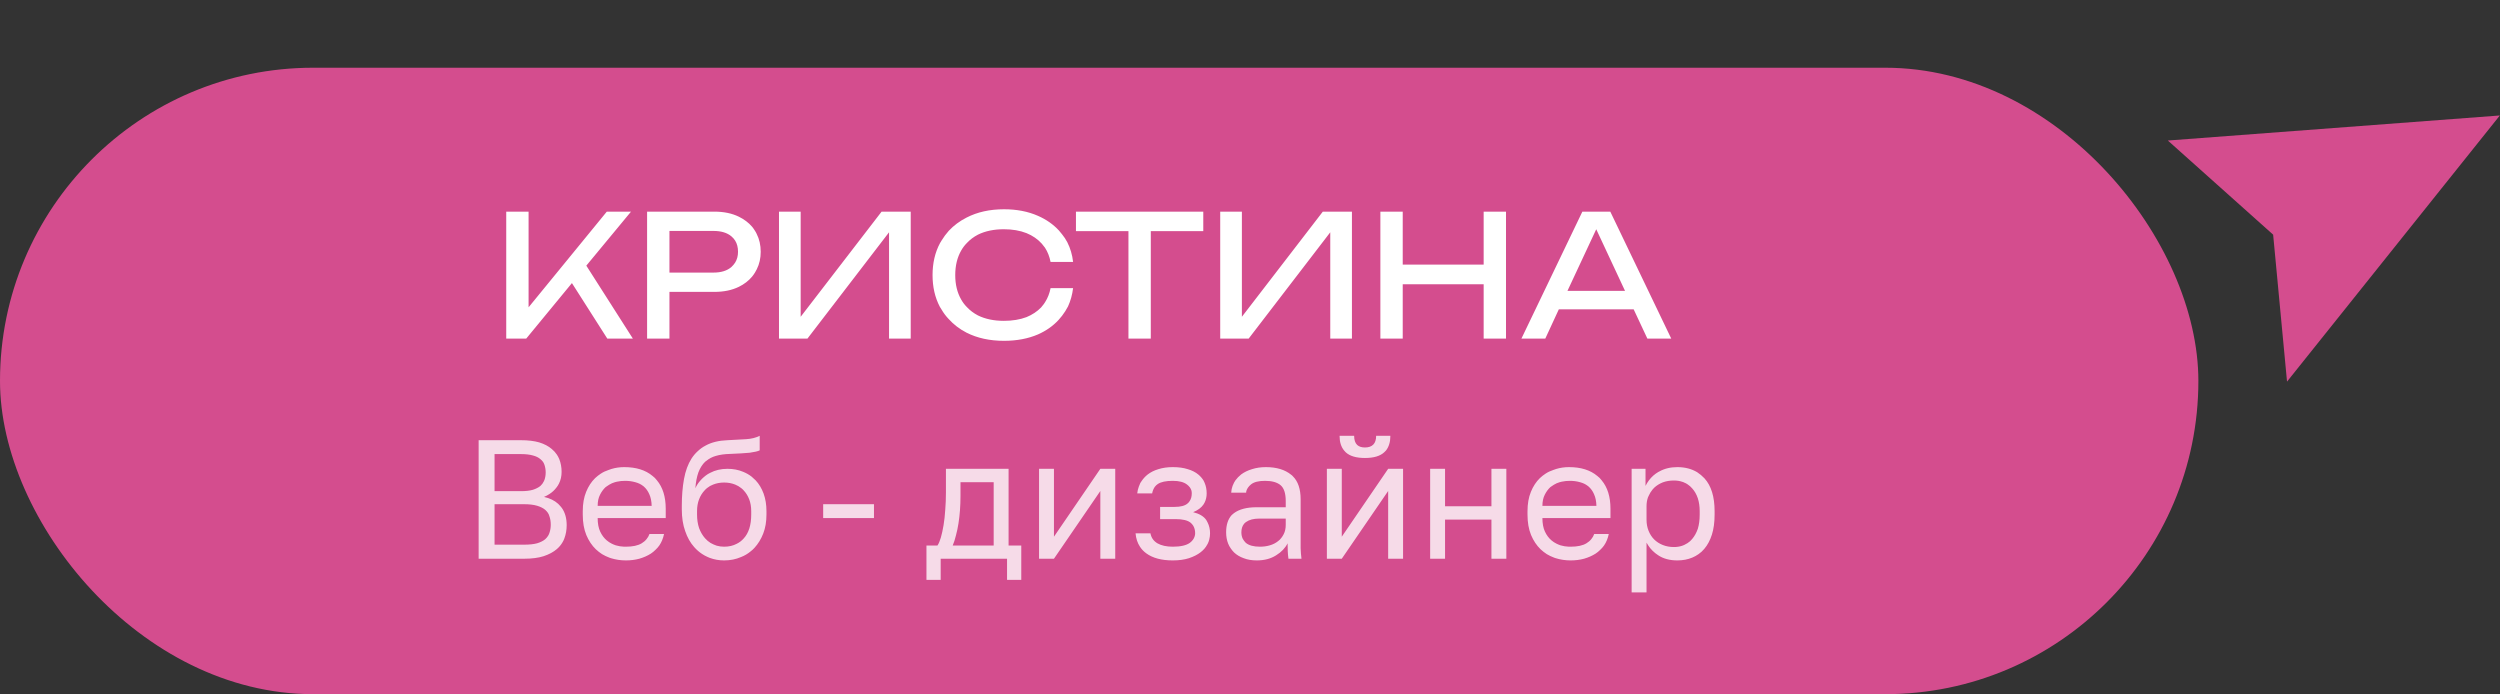 <?xml version="1.0" encoding="UTF-8"?> <svg xmlns="http://www.w3.org/2000/svg" xmlns:xlink="http://www.w3.org/1999/xlink" width="147.659" height="41" viewBox="0 0 147.659 41" fill="none"><rect x="0" y="0" width="147.659" height="41" fill="#333333" stroke="none"/><desc> Created with Pixso. </desc><defs></defs><rect id="Прямоугольник 74" y="4" rx="18.5" width="129.844" height="37" fill="#D44D8E" fill-opacity="1"></rect><path id="Кристина" d="M63.08 18.1Q63.31 17.6 63.38 17.02L62.05 17.02Q61.96 17.48 61.73 17.84Q61.66 17.96 61.57 18.06Q61.53 18.11 61.49 18.16Q61.14 18.52 60.63 18.73Q60.05 18.95 59.29 18.95Q58.41 18.95 57.76 18.63Q57.38 18.43 57.11 18.14Q56.91 17.94 56.77 17.69Q56.42 17.08 56.42 16.25Q56.42 15.41 56.77 14.8Q56.91 14.55 57.11 14.35Q57.38 14.06 57.76 13.86Q58.41 13.54 59.29 13.54Q60.05 13.54 60.63 13.77Q61.17 13.99 61.53 14.39Q61.55 14.41 61.57 14.44Q61.65 14.53 61.72 14.63Q61.96 15 62.05 15.47L63.38 15.47Q63.31 14.84 63.04 14.31Q62.91 14.06 62.73 13.84Q62.64 13.72 62.54 13.61Q62.04 13.07 61.31 12.75Q60.43 12.36 59.3 12.36Q58.04 12.36 57.09 12.85Q56.48 13.16 56.04 13.63Q55.8 13.9 55.61 14.21Q55.56 14.29 55.52 14.36Q55.08 15.18 55.08 16.25Q55.08 17.3 55.51 18.12Q55.56 18.2 55.61 18.28Q55.79 18.59 56.03 18.84Q56.47 19.33 57.09 19.65Q58.04 20.13 59.3 20.13Q60.43 20.13 61.31 19.75Q62.03 19.43 62.52 18.9Q62.63 18.78 62.73 18.65Q62.93 18.39 63.08 18.1ZM29.9 12.5L29.9 20L31.08 20L33.78 16.72L35.87 20L37.38 20L34.63 15.69L37.27 12.5L35.84 12.5L31.22 18.15L31.22 12.5L29.9 12.5ZM43.64 12.8Q43.03 12.5 42.19 12.5L38.22 12.5L38.22 20L39.54 20L39.54 17.24L42.19 17.24Q43.03 17.24 43.64 16.94Q44.11 16.71 44.42 16.34Q44.51 16.23 44.59 16.1Q44.65 16 44.7 15.9Q44.93 15.44 44.93 14.87Q44.93 14.28 44.69 13.81Q44.65 13.72 44.59 13.63Q44.51 13.5 44.42 13.39Q44.11 13.03 43.64 12.8ZM39.54 16.1L42.14 16.1Q42.82 16.1 43.2 15.77Q43.33 15.65 43.42 15.51Q43.59 15.24 43.59 14.87Q43.59 14.48 43.42 14.21Q43.33 14.07 43.2 13.96Q42.82 13.64 42.14 13.64L39.54 13.64L39.54 16.1ZM46.01 12.5L46.01 20L47.69 20L52.51 13.72L52.51 20L53.79 20L53.79 12.5L52.07 12.5L47.29 18.71L47.29 12.5L46.01 12.5ZM71.07 12.5L63.55 12.5L63.55 13.65L66.65 13.65L66.65 20L67.97 20L67.97 13.65L71.07 13.65L71.07 12.5ZM72.07 12.5L72.07 20L73.75 20L78.57 13.72L78.57 20L79.85 20L79.85 12.5L78.13 12.5L73.35 18.71L73.35 12.5L72.07 12.5ZM82.85 12.5L81.53 12.5L81.53 20L82.85 20L82.85 16.79L87.63 16.79L87.63 20L88.95 20L88.95 12.5L87.63 12.5L87.63 15.63L82.85 15.63L82.85 12.5ZM98.71 20L95.11 12.5L93.46 12.5L89.86 20L91.27 20L92.07 18.27L96.49 18.27L97.3 20L98.71 20ZM95.98 17.18L94.28 13.54L92.58 17.18L95.98 17.18Z" fill="#FFFFFF" fill-opacity="1" fill-rule="evenodd"></path><g opacity="0.8"><path id="Веб - дизайнер" d="M41.92 32.95Q42.32 33.1 42.77 33.1Q43.31 33.1 43.77 32.9Q44.08 32.78 44.33 32.57Q44.45 32.48 44.56 32.36Q44.89 32 45.08 31.51Q45.27 31.02 45.27 30.39L45.27 30.19Q45.27 29.62 45.1 29.15Q44.93 28.69 44.63 28.37Q44.51 28.25 44.39 28.15Q44.17 27.98 43.9 27.87Q43.48 27.69 42.97 27.69Q42.39 27.69 41.94 27.93Q41.87 27.97 41.81 28Q41.55 28.17 41.36 28.39Q41.18 28.59 41.07 28.84Q41.11 28.29 41.25 27.9Q41.4 27.51 41.65 27.27Q41.69 27.25 41.72 27.22Q41.96 27.02 42.27 26.93Q42.64 26.82 43.12 26.81Q43.86 26.78 44.28 26.74Q44.71 26.68 44.87 26.6L44.87 25.74Q44.54 25.91 44.07 25.94Q43.6 25.97 42.97 26Q42.19 26.03 41.67 26.32Q41.42 26.45 41.21 26.65Q41 26.84 40.84 27.09Q40.53 27.58 40.4 28.29Q40.27 29 40.27 29.89L40.27 30.09Q40.27 30.81 40.47 31.37Q40.66 31.93 41 32.31Q41.21 32.55 41.47 32.72Q41.62 32.82 41.78 32.89Q41.85 32.92 41.92 32.95ZM79.48 26.71Q79.84 27.05 80.62 27.05Q81.4 27.05 81.76 26.71Q81.81 26.66 81.86 26.61Q82.12 26.28 82.12 25.74L81.28 25.74Q81.28 26.09 81.11 26.26Q80.94 26.43 80.62 26.43Q80.32 26.43 80.16 26.28Q79.98 26.11 79.98 25.74L79.12 25.74Q79.12 26.29 79.39 26.61Q79.43 26.66 79.48 26.71ZM30.77 26L28.27 26L28.27 33L30.97 33Q31.64 33 32.11 32.85Q32.59 32.69 32.89 32.43Q33.1 32.25 33.23 32.02Q33.29 31.92 33.33 31.81Q33.47 31.44 33.47 31.02Q33.47 30.41 33.19 30.01Q33.15 29.96 33.11 29.91Q33.04 29.83 32.97 29.76Q32.64 29.46 32.13 29.35Q32.3 29.28 32.45 29.18Q32.69 29.03 32.87 28.79Q32.95 28.69 33.01 28.57Q33.17 28.26 33.17 27.87Q33.17 27.46 33.03 27.11Q32.97 26.97 32.89 26.85Q32.77 26.67 32.59 26.52Q32.3 26.27 31.85 26.13Q31.4 26 30.77 26ZM31.47 28.93Q31.19 29.01 30.77 29.01L29.21 29.01L29.21 26.82L30.77 26.82Q31.19 26.82 31.47 26.9Q31.75 26.97 31.92 27.12Q32.01 27.19 32.08 27.29Q32.13 27.37 32.16 27.46Q32.23 27.67 32.23 27.9Q32.23 28.14 32.16 28.34Q32.14 28.39 32.12 28.43Q32.05 28.58 31.92 28.7Q31.75 28.84 31.47 28.93ZM36.09 32.97Q36.51 33.1 36.97 33.1Q37.39 33.1 37.76 33Q38.14 32.89 38.44 32.7Q38.59 32.6 38.71 32.48Q38.84 32.36 38.94 32.22Q39.14 31.93 39.22 31.54L38.36 31.54Q38.3 31.71 38.19 31.84Q38.07 31.99 37.9 32.09Q37.57 32.29 36.97 32.29Q36.91 32.29 36.86 32.29Q36.61 32.28 36.37 32.21Q36.25 32.17 36.13 32.11Q35.97 32.03 35.84 31.92Q35.6 31.72 35.45 31.4Q35.3 31.08 35.3 30.6L39.32 30.6L39.32 30.05Q39.32 28.99 38.8 28.37Q38.74 28.3 38.68 28.23Q38.61 28.17 38.54 28.11Q37.92 27.59 36.87 27.59Q36.47 27.59 36.11 27.7Q36.02 27.73 35.94 27.76Q35.69 27.84 35.48 27.98Q35.31 28.09 35.15 28.24Q34.82 28.56 34.62 29.05Q34.42 29.54 34.42 30.19L34.42 30.39Q34.42 31.09 34.63 31.6Q34.84 32.1 35.19 32.44Q35.36 32.6 35.56 32.73Q35.76 32.85 36 32.94Q36.04 32.95 36.09 32.97ZM67.7 32.68Q68.27 33.1 69.27 33.1Q69.81 33.1 70.22 32.97Q70.64 32.83 70.91 32.62Q71.17 32.42 71.3 32.17Q71.32 32.14 71.33 32.12Q71.39 32 71.42 31.88Q71.47 31.69 71.47 31.5Q71.47 31.14 71.32 30.85Q71.29 30.79 71.25 30.72Q71.03 30.39 70.47 30.25Q70.89 30.08 71.08 29.8Q71.12 29.74 71.15 29.68Q71.27 29.44 71.27 29.14Q71.27 28.8 71.15 28.52Q71.12 28.45 71.09 28.39Q70.97 28.19 70.78 28.03Q70.53 27.82 70.15 27.71Q69.78 27.59 69.27 27.59Q68.8 27.59 68.42 27.71Q68.05 27.82 67.78 28.03Q67.57 28.2 67.43 28.41Q67.39 28.47 67.35 28.53Q67.3 28.64 67.26 28.75Q67.19 28.94 67.17 29.14L68.05 29.14Q68.09 28.92 68.21 28.75Q68.28 28.66 68.38 28.59Q68.66 28.4 69.27 28.4Q69.83 28.4 70.11 28.62Q70.31 28.77 70.37 28.97Q70.39 29.05 70.39 29.14Q70.39 29.43 70.25 29.62Q70.21 29.68 70.15 29.73Q69.92 29.94 69.37 29.94L68.52 29.94L68.52 30.66L69.43 30.66Q70.07 30.66 70.33 30.88Q70.41 30.95 70.47 31.04Q70.59 31.23 70.59 31.5Q70.59 31.59 70.56 31.68Q70.5 31.89 70.28 32.06Q69.96 32.29 69.27 32.29Q68.71 32.29 68.36 32.09Q68.18 31.98 68.08 31.83Q67.98 31.68 67.95 31.5L67.07 31.5Q67.11 31.96 67.33 32.29Q67.47 32.51 67.7 32.68ZM73.46 32.97Q73.79 33.1 74.23 33.1Q74.9 33.1 75.37 32.8Q75.84 32.51 76.05 32.09Q76.05 32.36 76.06 32.56Q76.07 32.77 76.1 33L76.87 33Q76.83 32.69 76.82 32.38Q76.82 32.06 76.82 31.64L76.82 29.49Q76.82 28.58 76.36 28.13Q76.32 28.08 76.26 28.04Q75.71 27.59 74.77 27.59Q74.32 27.59 73.95 27.71Q73.58 27.82 73.31 28.02Q73.11 28.18 72.97 28.37Q72.93 28.43 72.89 28.5Q72.84 28.6 72.8 28.7Q72.73 28.89 72.72 29.1L73.6 29.1Q73.6 29.05 73.61 29.01Q73.67 28.79 73.89 28.61Q74.15 28.4 74.72 28.4Q75.33 28.4 75.64 28.66Q75.94 28.92 75.94 29.59L75.94 29.96L74.22 29.96Q73.35 29.96 72.88 30.31Q72.81 30.36 72.75 30.42Q72.42 30.78 72.42 31.44Q72.42 31.81 72.54 32.11Q72.6 32.26 72.7 32.4Q72.78 32.52 72.89 32.63Q73.12 32.85 73.46 32.97ZM91.89 32.97Q92.31 33.1 92.77 33.1Q93.19 33.1 93.56 33Q93.94 32.89 94.24 32.7Q94.39 32.6 94.51 32.48Q94.64 32.36 94.74 32.22Q94.94 31.93 95.02 31.54L94.16 31.54Q94.1 31.71 93.99 31.84Q93.87 31.99 93.7 32.09Q93.37 32.29 92.77 32.29Q92.71 32.29 92.66 32.29Q92.41 32.28 92.17 32.21Q92.05 32.17 91.93 32.11Q91.77 32.03 91.64 31.92Q91.4 31.72 91.25 31.4Q91.1 31.08 91.1 30.6L95.12 30.6L95.12 30.05Q95.12 28.99 94.6 28.37Q94.54 28.3 94.48 28.23Q94.41 28.17 94.34 28.11Q93.72 27.59 92.67 27.59Q92.27 27.59 91.91 27.7Q91.82 27.73 91.74 27.76Q91.49 27.84 91.28 27.98Q91.11 28.09 90.95 28.24Q90.62 28.56 90.42 29.05Q90.22 29.54 90.22 30.19L90.22 30.39Q90.22 31.09 90.43 31.6Q90.64 32.1 90.99 32.44Q91.16 32.6 91.36 32.73Q91.56 32.85 91.8 32.94Q91.84 32.95 91.89 32.97ZM97.19 27.69L96.37 27.69L96.37 34.99L97.25 34.99L97.25 32.05Q97.3 32.14 97.36 32.23Q97.58 32.56 97.93 32.79Q98.39 33.1 99.07 33.1Q99.56 33.1 99.96 32.93Q100.15 32.85 100.32 32.73Q100.51 32.6 100.66 32.42Q100.95 32.08 101.11 31.58Q101.27 31.08 101.27 30.39L101.27 30.19Q101.27 28.91 100.67 28.25Q100.47 28.04 100.24 27.89Q99.74 27.59 99.07 27.59Q98.46 27.59 98 27.85Q97.97 27.86 97.94 27.88Q97.79 27.97 97.65 28.09Q97.37 28.34 97.19 28.7L97.19 27.69ZM55.37 32.22L54.72 32.22L54.72 34.25L55.56 34.25L55.56 33L59.48 33L59.48 34.25L60.32 34.25L60.32 32.22L59.57 32.22L59.57 27.69L55.87 27.69L55.87 29.1Q55.87 29.62 55.83 30.11Q55.8 30.6 55.73 31.02Q55.66 31.44 55.57 31.75Q55.48 32.06 55.37 32.22ZM62.25 27.69L61.37 27.69L61.37 33L62.25 33L64.99 29L64.99 33L65.87 33L65.87 27.69L64.99 27.69L62.25 31.7L62.25 27.69ZM79.25 27.69L78.37 27.69L78.37 33L79.25 33L81.99 29L81.99 33L82.87 33L82.87 27.69L81.99 27.69L79.25 31.7L79.25 27.69ZM85.35 27.69L84.47 27.69L84.47 33L85.35 33L85.35 30.69L88.09 30.69L88.09 33L88.97 33L88.97 27.69L88.09 27.69L88.09 29.9L85.35 29.9L85.35 27.69ZM99.34 32.24Q99.12 32.31 98.87 32.31Q98.51 32.31 98.21 32.19Q97.91 32.07 97.7 31.86Q97.49 31.65 97.37 31.35Q97.25 31.05 97.25 30.7L97.25 29.89Q97.25 29.63 97.33 29.39Q97.35 29.34 97.37 29.3Q97.46 29.09 97.6 28.92Q97.65 28.86 97.7 28.81Q97.91 28.61 98.21 28.49Q98.51 28.38 98.87 28.38Q99.14 28.38 99.37 28.46Q99.42 28.47 99.47 28.5Q99.58 28.54 99.68 28.61Q99.83 28.71 99.95 28.85Q100.16 29.08 100.28 29.43Q100.39 29.77 100.39 30.19L100.39 30.39Q100.39 30.87 100.28 31.23Q100.16 31.58 99.95 31.83Q99.83 31.98 99.67 32.08Q99.57 32.14 99.47 32.19Q99.41 32.22 99.34 32.24ZM36.44 28.45Q36.67 28.4 36.92 28.4Q37.24 28.4 37.52 28.48Q37.79 28.55 37.98 28.7Q38 28.72 38.02 28.73Q38.23 28.91 38.35 29.19Q38.48 29.47 38.49 29.88L35.3 29.88Q35.3 29.49 35.44 29.22Q35.57 28.96 35.76 28.78Q35.78 28.77 35.8 28.75Q35.89 28.68 35.98 28.63Q36.14 28.53 36.32 28.48Q36.38 28.46 36.44 28.45ZM92.24 28.45Q92.47 28.4 92.72 28.4Q93.04 28.4 93.32 28.48Q93.59 28.55 93.78 28.7Q93.8 28.72 93.82 28.73Q94.03 28.91 94.15 29.19Q94.28 29.47 94.29 29.88L91.1 29.88Q91.1 29.49 91.24 29.22Q91.37 28.96 91.56 28.78Q91.58 28.77 91.6 28.75Q91.69 28.68 91.78 28.63Q91.94 28.53 92.12 28.48Q92.18 28.46 92.24 28.45ZM58.69 28.48L58.69 32.22L56.27 32.22Q56.38 31.96 56.46 31.63Q56.55 31.3 56.61 30.92Q56.67 30.54 56.7 30.13Q56.73 29.72 56.73 29.29L56.73 28.48L58.69 28.48ZM43.51 32.12Q43.19 32.29 42.77 32.29Q42.54 32.29 42.33 32.23Q42.24 32.2 42.15 32.16Q42.06 32.12 41.97 32.07Q41.79 31.96 41.64 31.79Q41.42 31.54 41.29 31.19Q41.17 30.83 41.17 30.39L41.17 30.19Q41.17 29.8 41.29 29.49Q41.41 29.18 41.62 28.96Q41.69 28.88 41.77 28.82Q41.93 28.69 42.12 28.62Q42.42 28.5 42.77 28.5Q43.12 28.5 43.42 28.62Q43.62 28.7 43.78 28.83Q43.86 28.89 43.92 28.96Q44.13 29.18 44.25 29.49Q44.37 29.8 44.37 30.19L44.37 30.39Q44.37 31.33 43.92 31.81Q43.74 32.01 43.51 32.12ZM31.72 32.09Q31.42 32.17 30.97 32.17L29.21 32.17L29.21 29.78L30.96 29.78Q31.41 29.78 31.72 29.87Q32.02 29.96 32.2 30.11Q32.29 30.19 32.36 30.29Q32.42 30.38 32.45 30.49Q32.53 30.71 32.53 30.99Q32.53 31.25 32.45 31.48Q32.42 31.57 32.37 31.65Q32.3 31.76 32.2 31.85Q32.02 32 31.72 32.09ZM51.62 29.78L48.62 29.78L48.62 30.6L51.62 30.6L51.62 29.78ZM75 32.21Q74.73 32.29 74.42 32.29Q73.85 32.29 73.58 32.06Q73.47 31.95 73.4 31.82Q73.32 31.65 73.32 31.44Q73.32 31.14 73.47 30.95Q73.52 30.88 73.6 30.83Q73.88 30.63 74.37 30.63L75.94 30.63L75.94 31Q75.94 31.32 75.82 31.55Q75.76 31.67 75.68 31.77Q75.6 31.88 75.49 31.96Q75.28 32.13 75 32.21Z" fill="#FFFFFF" fill-opacity="1" fill-rule="evenodd"></path></g><rect id="Форма 43" width="17.479" height="19.386" transform="matrix(-0.921 -0.39 -0.39 0.921 147.659 6.822)" fill="#FFFFFF" fill-opacity="0"></rect><path id="Форма 19" d="M147.65 6.82L135.08 22.54L134.26 13.86L128.04 8.3L147.65 6.82Z" fill="#D44D8E" fill-opacity="1" fill-rule="evenodd"></path><path id="Форма 19" d="M135.08 22.54L134.26 13.86L128.04 8.3L147.65 6.82L135.08 22.54Z" stroke="#BDB542" stroke-opacity="0" stroke-width="0.395"></path></svg> 